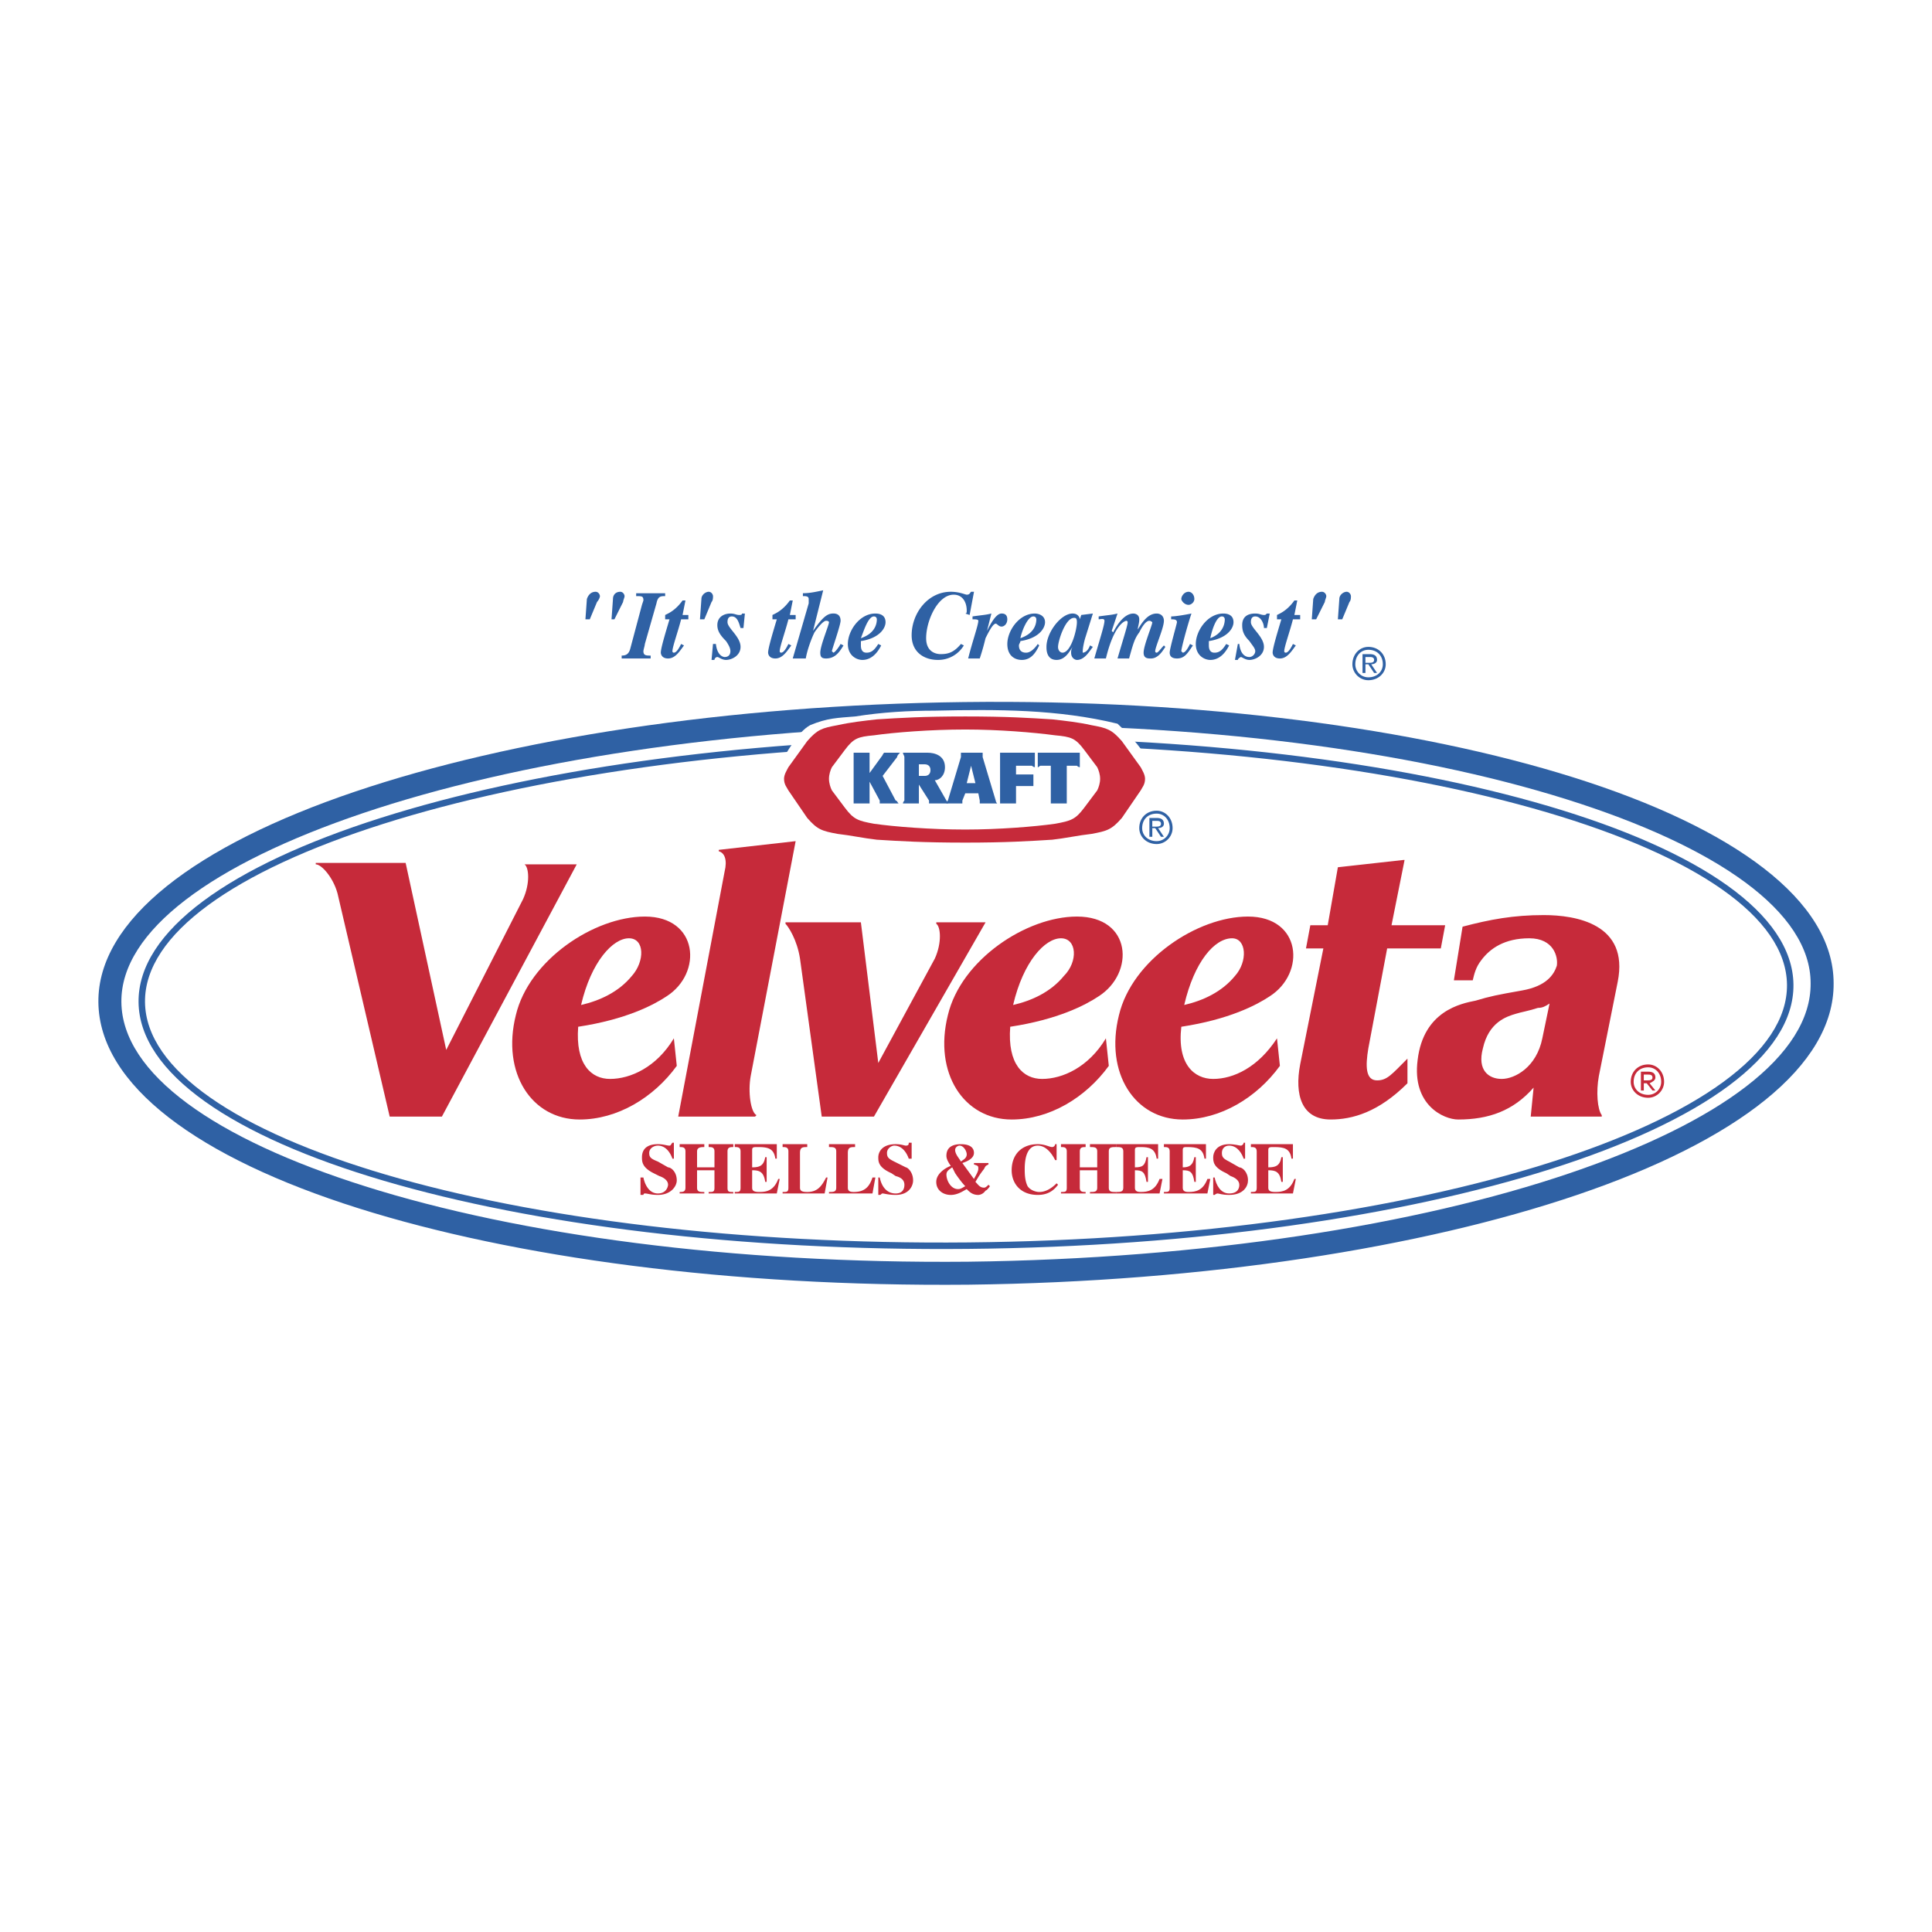<svg xmlns="http://www.w3.org/2000/svg" width="2500" height="2500" viewBox="0 0 192.756 192.756"><path fill-rule="evenodd" clip-rule="evenodd" fill="#fff" d="M0 0h192.756v192.756H0V0z"/><path d="M58.408 61.791l.145-2.025c.145-.434.435-.724.868-.724.289 0 .434.29.434.434s-.145.434-.289.579l-.723 1.736h-.435zm2.603 0l.145-2.025c0-.434.289-.724.723-.724.289 0 .434.29.434.434s-.145.434-.145.579l-.868 1.736h-.289zM64.917 65.696h-2.893v-.29c.434 0 .723-.145.868-.723l1.157-4.339.145-.434c0-.434-.145-.434-.724-.434v-.289h2.893v.289c-.434 0-.723 0-.868.724l-1.157 4.05c0 .145-.145.579-.145.723 0 .434.289.434.723.434v.289h.001zM68.678 61.791h-.723c-.289 1.157-.868 2.748-.868 3.182 0 .145.145.145.145.145.29 0 .579-.579.723-.868l.289.145c-.434.579-.868 1.302-1.591 1.302-.724 0-.724-.579-.724-.579 0-.434.434-1.88.868-3.327h-.434v-.434c.29-.145 1.013-.435 1.736-1.447h.289l-.289 1.447h.579v.434zM69.835 61.791l.145-2.025c0-.434.434-.724.723-.724.29 0 .435.29.435.434s0 .434-.145.579l-.723 1.736h-.435zM74.174 62.658h-.289c-.145-.434-.289-1.157-.868-1.157-.434 0-.434.434-.434.578 0 .579 1.302 1.447 1.302 2.459 0 .868-.868 1.302-1.447 1.302-.434 0-.723-.29-.868-.29s-.289.145-.289.29h-.29l.145-1.591h.289c.145 1.302.868 1.302.868 1.302.434 0 .579-.289.579-.579 0-.289-.145-.579-.434-1.012-.579-.579-.868-1.013-.868-1.591 0-.868.723-1.157 1.302-1.157.434 0 .579.145.868.145.145 0 .289 0 .289-.145h.289l-.144 1.446zM79.382 61.791h-.723c-.29 1.157-.868 2.748-.868 3.182 0 .145.145.145.145.145.29 0 .579-.579.724-.868l.289.145c-.434.579-.868 1.302-1.591 1.302-.724 0-.724-.579-.724-.579 0-.434.434-1.88.868-3.327h-.434v-.434c.29-.145 1.013-.435 1.736-1.447h.29l-.29 1.447h.579v.434h-.001zM84.155 64.394c-.434.723-.868 1.302-1.736 1.302-.434 0-.579-.145-.579-.579 0-.723.868-2.748.868-3.038 0 0 0-.145-.289-.145s-.868.723-1.157 1.157c-.289.579-.724 1.736-.868 2.604h-1.301l1.591-5.497v-.434c0-.29-.29-.29-.579-.29v-.289c.724 0 1.302-.145 2.025-.29l-1.013 4.05c1.013-1.446 1.446-1.736 2.025-1.736.145 0 .723 0 .723.723 0 .434-.868 2.893-.868 3.038l.145.145c.145 0 .578-.579.723-.868l.29.147zM87.916 64.394c-.289.579-.868 1.447-1.88 1.447-.579 0-1.446-.434-1.446-1.591 0-1.302 1.157-3.038 2.748-3.038.434 0 1.013.145 1.013.868 0 .579-.579 1.591-2.459 1.881v.434c0 .723.434.723.578.723.579 0 .868-.434 1.158-.868l.288.144zm-2.025-.723c1.302-.434 1.591-1.302 1.591-1.88 0 0 0-.289-.289-.289-.579-.001-1.013 1.446-1.302 2.169zM96.74 61.357l-.434-.145c.145 0 .145-.145.145-.29 0-.868-.434-1.591-1.301-1.591-1.592 0-2.749 2.604-2.749 4.339 0 1.591 1.302 1.591 1.447 1.591.723 0 1.302-.145 2.025-1.013l.29.145a2.98 2.98 0 0 1-2.604 1.447c-1.302 0-2.604-.724-2.604-2.459 0-2.17 1.591-4.34 3.906-4.34.868 0 1.446.29 1.591.29.29 0 .29-.145.434-.29h.29l-.436 2.316zM97.029 61.501c1.012-.145 1.301-.145 1.881-.29l-.436 1.736c.291-.579.869-1.736 1.447-1.736.145 0 .578 0 .578.579 0 .434-.289.723-.578.723s-.434-.289-.578-.289c-.289 0-.725.868-1.014 1.446-.145.579-.289 1.157-.578 2.025h-1.157c.435-1.736 1.013-3.327 1.013-3.761 0-.145-.289-.145-.578-.145v-.288zM103.684 64.394c-.289.579-.725 1.447-1.736 1.447-.723 0-1.447-.434-1.447-1.591 0-1.302 1.158-3.038 2.748-3.038.291 0 1.014.145 1.014.868 0 .579-.578 1.591-2.459 1.881 0 .145-.145.289-.145.434 0 .723.578.723.723.723.434 0 .867-.434 1.158-.868l.144.144zm-1.881-.723c1.301-.434 1.592-1.302 1.592-1.88 0 0 0-.289-.291-.289-.579-.001-1.157 1.446-1.301 2.169zM109.035 64.539c-.434.579-.869 1.302-1.592 1.302-.145 0-.578-.145-.578-.724 0-.145 0-.289.145-.579-.289.434-.723 1.302-1.592 1.302-1.012 0-1.012-1.013-1.012-1.302 0-1.446 1.447-3.327 2.604-3.327.578 0 .723.434.723.579l.145-.434 1.158-.145-.723 2.314c-.146.434-.291 1.157-.291 1.446v.145c.291 0 .58-.289.725-.723l.288.146zm-1.592-2.459c0-.434-.145-.434-.289-.434-.867 0-1.592 2.314-1.592 2.893 0 .434.291.579.436.579.867-.001 1.445-2.315 1.445-3.038zM109.613 61.501c1.012-.145 1.303-.145 1.881-.29l-.578 1.736.145.145c.434-.868 1.156-1.88 2.023-1.88 0 0 .58 0 .58.579 0 .434-.145.723-.145 1.013.434-.724 1.012-1.591 1.881-1.591.434 0 .723.29.723.723 0 .723-.869 2.604-.869 3.038 0 .145.146.145.146.145.145 0 .434-.434.723-.723l.145.145c-.289.434-.723 1.158-1.447 1.158-.289 0-.723 0-.723-.579 0-.723.867-2.748.867-3.038 0 0-.145-.145-.289-.145-.434 0-.867.868-1.012 1.157-.434.579-.58 1.013-1.014 2.604h-1.156c.723-2.459 1.012-3.327 1.012-3.617 0-.145-.145-.145-.145-.145s-1.156.145-2.025 3.761h-1.156c.578-2.025 1.012-3.327 1.012-3.761 0-.289-.434-.145-.578-.145v-.29h-.001zM119.016 64.394c-.578.868-.867 1.302-1.592 1.302-.578 0-.723-.29-.723-.579 0-.434.723-2.893.723-3.038 0-.289-.289-.289-.578-.289v-.289c.434 0 1.303-.145 2.025-.29-.434 1.302-1.012 3.472-1.012 3.761l.145.145c.289 0 .578-.579.723-.868l.289.145zm-.434-5.352c.289 0 .578.29.578.724 0 .289-.289.579-.578.579-.434 0-.723-.434-.723-.579 0-.29.289-.724.723-.724zM122.631 64.394c-.289.579-.867 1.447-1.879 1.447-.58 0-1.447-.434-1.447-1.591 0-1.302 1.158-3.038 2.748-3.038.434 0 1.014.145 1.014.868 0 .579-.58 1.591-2.459 1.881v.434c0 .723.434.723.578.723.578 0 .867-.434 1.156-.868l.289.144zm-1.879-.723c1.156-.434 1.445-1.302 1.445-1.88 0 0 0-.289-.289-.289-.578-.001-1.012 1.446-1.156 2.169zM126.393 62.658h-.289c0-.434-.289-1.157-.869-1.157-.434 0-.434.434-.434.578 0 .579 1.303 1.447 1.303 2.459 0 .868-.869 1.302-1.447 1.302-.434 0-.723-.29-.867-.29 0 0-.289.145-.289.29h-.289l.289-1.591h.145c.145 1.302.867 1.302 1.012 1.302.289 0 .578-.289.578-.579 0-.289-.289-.579-.578-1.012-.578-.579-.723-1.013-.723-1.591 0-.868.578-1.157 1.301-1.157.436 0 .58.145.869.145.145 0 .145 0 .289-.145h.289l-.29 1.446zM129.719 61.791h-.723c-.289 1.157-.867 2.748-.867 3.182 0 .145.145.145.145.145.289 0 .578-.579.723-.868l.289.145c-.434.579-.867 1.302-1.59 1.302-.725 0-.725-.579-.725-.579 0-.434.436-1.88.869-3.327h-.434v-.434c.289-.145 1.012-.435 1.734-1.447h.289l-.289 1.447h.578v.434h.001zM130.877 61.791l.145-2.025c.145-.434.434-.724.867-.724.289 0 .436.29.436.434s-.146.434-.146.579l-.867 1.736h-.435zm2.603 0l.145-2.025c0-.434.434-.724.723-.724s.434.29.434.434 0 .434-.145.579l-.723 1.736h-.434z" fill-rule="evenodd" clip-rule="evenodd" fill="#2f61a4"/><path d="M96.595 129.197c48.603-.578 87.802-14.465 87.657-31.1 0-16.635-39.488-29.653-88.091-29.075-48.602.579-87.802 14.465-87.657 31.1 0 16.636 39.489 29.653 88.091 29.075z" fill-rule="evenodd" clip-rule="evenodd" fill="#fff"/><path d="M96.592 123.957c22.656-.217 43.146-3.244 57.958-7.945 14.729-4.676 23.809-10.977 23.738-17.768-.07-6.781-9.234-12.858-23.996-17.208-14.889-4.388-35.441-6.989-58.129-6.772-22.656.216-43.146 3.243-57.958 7.945-14.728 4.675-23.809 10.975-23.738 17.768.071 6.779 9.233 12.857 23.997 17.207 14.889 4.388 35.44 6.988 58.128 6.773zm58.152-7.332c-14.869 4.721-35.428 7.76-58.147 7.977-22.748.217-43.367-2.395-58.314-6.801-15.047-4.434-24.386-10.721-24.46-17.82-.073-7.108 9.18-13.622 24.189-18.386 14.87-4.721 35.427-7.759 58.147-7.976 22.75-.217 43.367 2.394 58.314 6.8 15.047 4.434 24.387 10.722 24.461 17.822.072 7.107-9.18 13.62-24.19 18.384z" fill="#2f61a4"/><path d="M96.582 125.881h.004c23.494-.289 44.732-3.639 60.049-8.84 14.895-5.057 24.078-11.76 24.012-18.936v-.008c0-7.121-9.309-13.625-24.354-18.351-15.379-4.833-36.627-7.694-60.118-7.407-23.475.288-44.695 3.63-60.009 8.804-14.92 5.041-24.123 11.713-24.056 18.825.066 7.168 9.349 13.658 24.308 18.383 15.392 4.862 36.667 7.745 60.164 7.53zm60.787-6.672c-15.539 5.277-37.031 8.674-60.76 8.965h-.005c-23.736.219-45.267-2.705-60.876-7.635-15.94-5.035-25.834-12.271-25.912-20.553-.077-8.212 9.726-15.639 25.625-21.011 15.536-5.248 37.005-8.639 60.707-8.93 23.726-.29 45.23 2.613 60.828 7.514 16.035 5.038 25.957 12.294 25.965 20.528v.01c.069 8.274-9.711 15.727-25.572 21.112z" fill="#2f61a4"/><path d="M93.268 70.903c6.22-.145 12.294-.145 18.226 1.302.578.579 4.484 3.906 3.326 6.509-.723 1.446-1.736 2.893-3.037 4.05-9.691 2.459-20.396 2.314-30.521.29-1.013-.145-2.314-2.169-3.327-3.471-.434-.724-.723-1.736-.578-2.604l.434-.868c.868-1.157 1.736-3.038 3.038-3.761 1.735-.724 2.748-.724 4.484-.868 2.748-.434 5.352-.579 7.955-.579z" fill-rule="evenodd" clip-rule="evenodd" fill="#fff"/><path d="M67.087 115.6c-.145-.434-.579-1.301-1.447-1.301-.434 0-.868.289-.868.723s.145.578.868.867l1.013.578c.289 0 .868.436.868 1.303 0 .578-.579 1.447-1.881 1.447-.723 0-1.013-.145-1.302-.145-.145 0-.145.145-.145.145h-.29v-1.736h.29c.145.723.578 1.592 1.446 1.592s1.013-.725 1.013-.869c0-.434-.434-.723-.868-.867l-.578-.289c-1.157-.58-1.157-1.158-1.157-1.592s.145-1.301 1.591-1.301c.579 0 .868.145 1.157.145.145 0 .145-.145.29-.289h.145v1.59h-.145v-.001zM73.162 119.072h-2.459v-.146c.435 0 .579 0 .579-.434v-1.734h-1.736v1.734c0 .434.289.434.723.434v.146H67.81v-.146c.289 0 .578 0 .578-.434v-3.615c0-.434-.289-.434-.578-.434v-.289h2.459v.289c-.29 0-.723 0-.723.434v1.59h1.736v-1.59c0-.434-.29-.434-.579-.434v-.289h2.459v.289c-.29 0-.579 0-.579.434v3.615c0 .434.145.434.579.434v.146zM73.307 114.154h4.195v1.445h-.145c-.145-1.012-.724-1.156-1.736-1.156-.434 0-.579 0-.579.289v1.734c.723 0 1.157-.145 1.302-1.012h.145v2.459h-.145c-.145-1.012-.579-1.156-1.302-1.156v1.734c0 .289.145.434.723.434.723 0 1.447-.145 1.88-1.301h.145l-.289 1.447h-4.195v-.146c.434 0 .579 0 .579-.434v-3.615c0-.434-.289-.434-.579-.434v-.288h.001zM82.275 119.072H78.08v-.146c.434 0 .579 0 .579-.434v-3.615c0-.434-.29-.434-.579-.434v-.289h2.458v.289c-.434 0-.723 0-.723.578v3.471c0 .289.145.434.723.434 1.013 0 1.447-.578 1.881-1.445h.145l-.289 1.591zM87.048 119.072h-4.34v-.146c.435 0 .724 0 .724-.434v-3.615c0-.434-.289-.434-.724-.434v-.289h2.604v.289c-.434 0-.723 0-.723.578v3.471c0 .289.145.434.579.434 1.157 0 1.591-.578 1.88-1.445h.289l-.289 1.591zM90.665 115.6c-.145-.434-.579-1.301-1.446-1.301-.29 0-.724.289-.724.723s.145.578.724.867l1.157.578c.145 0 .723.436.723 1.303 0 .578-.434 1.447-1.735 1.447-.724 0-1.157-.145-1.302-.145-.145 0-.145.145-.289.145h-.145v-1.736h.145c.145.723.579 1.592 1.591 1.592.868 0 .868-.725.868-.869 0-.434-.29-.723-.868-.867l-.434-.289c-1.302-.58-1.302-1.158-1.302-1.592s.289-1.301 1.736-1.301c.578 0 .868.145 1.012.145.29 0 .29-.145.29-.289h.289v1.59h-.29v-.001zM98.619 116.033v.145c-.289.145-.289.145-.434.436-.434.578-.434.578-.867 1.301.289.289.434.578.867.578.145 0 .289-.145.434-.289l.146.145s-.291.434-.436.434c-.289.436-.723.436-.723.436-.578 0-.868-.291-1.157-.58-.289.145-.868.58-1.591.58s-1.447-.436-1.447-1.303 1.013-1.447 1.447-1.592c-.29-.434-.434-.723-.434-1.012 0-1.012.868-1.156 1.446-1.156 1.013 0 1.302.434 1.302.867 0 .578-.724.867-1.158 1.012l1.158 1.592c.145-.289.434-.723.434-1.012 0-.291 0-.291-.434-.436v-.145h1.447v-.001zm-3.036 2.604c.289 0 .434-.145.723-.289-.29-.289-.723-.867-1.012-1.301l-.29-.58c-.434.291-.579.436-.579.725 0 .578.434 1.445 1.158 1.445zm.289-2.748c.145-.145.579-.289.579-.723 0-.289-.289-.867-.723-.867-.145 0-.434.145-.434.434-.001.433.433.867.578 1.156zM105.562 118.203c-.434.578-1.012 1.014-2.023 1.014-1.736 0-2.605-1.158-2.605-2.459 0-1.592 1.014-2.604 2.605-2.604.723 0 1.156.289 1.445.289a.31.31 0 0 0 .289-.289h.145v1.59h-.145c-.289-.578-.867-1.445-1.734-1.445-1.014 0-1.303 1.156-1.303 2.314 0 .434 0 1.156.289 1.734.289.434.869.578 1.158.578.578 0 1.156-.289 1.734-.867l.145.145zM111.35 119.072h-2.604v-.146c.434 0 .723 0 .723-.434v-1.734h-1.736v1.734c0 .434.289.434.58.434v.146h-2.459v-.146c.434 0 .578 0 .578-.434v-3.615c0-.434-.289-.434-.578-.434v-.289h2.459v.289c-.291 0-.58 0-.58.434v1.59h1.736v-1.59c0-.434-.289-.434-.723-.434v-.289h2.604v.289c-.434 0-.725 0-.725.434v3.615c0 .434.291.434.725.434v.146z" fill-rule="evenodd" clip-rule="evenodd" fill="#c62a3a"/><path d="M111.35 114.154h4.195v1.445h-.145c-.146-1.012-.725-1.156-1.592-1.156-.434 0-.578 0-.578.289v1.734c.723 0 1.012-.145 1.156-1.012h.145v2.459h-.145c-.145-1.012-.434-1.156-1.156-1.156v1.734c0 .289.145.434.578.434.723 0 1.445-.145 1.881-1.301h.289l-.289 1.447h-4.34v-.146c.434 0 .723 0 .723-.434v-3.615c0-.434-.289-.434-.723-.434v-.288h.001zM116.123 114.154h4.195v1.445h-.146c-.145-1.012-.723-1.156-1.734-1.156-.289 0-.434 0-.434.289v1.734c.578 0 1.012-.145 1.156-1.012h.145v2.459h-.145c-.145-1.012-.434-1.156-1.156-1.156v1.734c0 .289.145.434.578.434.723 0 1.445-.145 1.881-1.301h.289l-.289 1.447h-4.34v-.146c.434 0 .578 0 .578-.434v-3.615c0-.434-.289-.434-.578-.434v-.288zM124.078 115.6c-.145-.434-.578-1.301-1.447-1.301-.434 0-.723.289-.723.723s.145.578.723.867l1.014.578c.289 0 .867.436.867 1.303 0 .578-.434 1.447-1.881 1.447-.723 0-1.012-.145-1.156-.145s-.289.145-.289.145h-.145v-1.736h.145c.145.723.578 1.592 1.445 1.592 1.014 0 1.014-.725 1.014-.869 0-.434-.434-.723-.867-.867l-.436-.289c-1.301-.58-1.301-1.158-1.301-1.592s.289-1.301 1.59-1.301c.58 0 1.014.145 1.158.145s.289-.145.289-.289h.145v1.59h-.145v-.001zM124.801 114.154h4.195v1.445h-.145c-.145-1.012-.723-1.156-1.736-1.156-.434 0-.578 0-.578.289v1.734c.723 0 1.158-.145 1.303-1.012h.145v2.459h-.145c-.145-1.012-.58-1.156-1.303-1.156v1.734c0 .289.145.434.723.434.725 0 1.447-.145 1.881-1.301h.145l-.289 1.447h-4.195v-.146c.434 0 .58 0 .58-.434v-3.615c0-.434-.291-.434-.58-.434v-.288h-.001zM104.984 71.771c1.303.145 2.604.289 3.906.579 1.59.289 2.025.434 3.037 1.591l1.881 2.604c.145.29.434.724.434 1.157 0 .579-.289.868-.434 1.157l-1.881 2.749c-1.012 1.157-1.447 1.302-3.037 1.591-1.303.145-2.604.434-3.906.578-2.314.145-4.629.29-8.679.29-4.195 0-6.509-.145-8.824-.29-1.302-.145-2.604-.434-3.905-.578-1.591-.29-2.025-.435-3.038-1.591l-1.88-2.749c-.145-.289-.434-.578-.434-1.157 0-.434.289-.868.434-1.157l1.88-2.604c1.013-1.157 1.447-1.302 3.038-1.591 1.302-.29 2.604-.434 3.905-.579 2.314-.145 4.629-.29 8.824-.29 4.195.001 6.365.145 8.679.29z" fill-rule="evenodd" clip-rule="evenodd" fill="#c62a3a"/><path d="M87.193 73.362c-1.591.145-2.025.29-2.893 1.447l-1.302 1.735c-.145.29-.29.724-.29 1.157 0 .434.145.868.29 1.157l1.302 1.736c.868 1.157 1.302 1.302 2.893 1.591 2.025.289 5.642.578 9.113.578 3.327 0 6.942-.289 8.968-.578 1.592-.289 2.025-.434 2.893-1.591l1.303-1.736c.145-.289.289-.723.289-1.157 0-.434-.145-.868-.289-1.157l-1.303-1.735c-.867-1.157-1.301-1.302-2.893-1.447-2.17-.29-5.641-.579-8.968-.579-3.472.001-7.088.29-9.113.579z" fill-rule="evenodd" clip-rule="evenodd" fill="#fff"/><path d="M87.771 79.872v.289h1.88c-.145-.145-.145-.289-.289-.289l-1.302-2.459 1.447-1.88c0-.145.145-.29.289-.434h-1.591c-.145.145-.145.29-.29.434l-1.157 1.591v-1.591-.434h-1.591v5.062h1.591v-2.169l1.013 1.88zM90.23 75.532c0-.145-.145-.29-.145-.434h2.459c.724 0 1.736.29 1.736 1.446 0 .868-.579 1.302-1.013 1.302l1.157 2.025s.145.145.145.289h-1.88v-.289l-1.012-1.591v1.88h-1.592c0-.145.145-.289.145-.289v-4.339zM103.248 75.098v1.446c-.145 0-.289-.145-.289-.145h-1.59v.868h1.734v1.157h-1.734V80.159h-1.592v-4.628-.434h3.471v.001zM103.539 75.098v1.446c.145 0 .145-.145.289-.145h1.012v3.761h1.592V76.4h1.012s.145.145.289.145v-1.446h-4.194v-.001z" fill-rule="evenodd" clip-rule="evenodd" fill="#2f61a4"/><path d="M97.607 79.148l.145.724v.289h1.736c-.145-.145-.145-.289-.145-.289l-1.303-4.339v-.434h-2.169v.434l-1.302 4.339s-.145.145-.145.289h1.591v-.289l.29-.724h1.302z" fill-rule="evenodd" clip-rule="evenodd" fill="#2f61a4"/><path d="M91.677 77.413h.578c.289 0 .579-.145.579-.579s-.29-.579-.579-.579h-.578v1.158zM96.74 78.136h-.29l.434-1.736.434 1.736h-.578z" fill-rule="evenodd" clip-rule="evenodd" fill="#fff"/><path d="M134.928 66.275c0-1.013.723-1.736 1.59-1.736 1.014 0 1.736.724 1.736 1.736 0 .867-.723 1.591-1.736 1.591-.868 0-1.59-.724-1.59-1.591zm1.59 1.302c.869 0 1.447-.579 1.447-1.302 0-.868-.578-1.447-1.447-1.447-.723 0-1.301.579-1.301 1.447 0 .723.578 1.302 1.301 1.302zm-.289-.435h-.289v-1.88h.723c.434 0 .725.145.725.579 0 .289-.291.434-.58.434l.58.867h-.291l-.578-.867h-.289v.867h-.001zm.289-1.012c.289 0 .578 0 .578-.289 0-.29-.289-.29-.434-.29h-.434v.579h.29zM113.664 82.62c0-1.012.723-1.735 1.736-1.735.867 0 1.59.723 1.59 1.735 0 .868-.723 1.591-1.59 1.591-1.013 0-1.736-.723-1.736-1.591zm1.736 1.302c.723 0 1.301-.579 1.301-1.302 0-.868-.578-1.446-1.301-1.446-.869 0-1.447.579-1.447 1.446 0 .723.578 1.302 1.447 1.302zm-.435-.434h-.289v-1.88h.725c.434 0 .723.145.723.579 0 .289-.289.434-.578.434l.578.868h-.289l-.58-.868h-.289v.867h-.001zm.289-1.013c.291 0 .58 0 .58-.289s-.289-.289-.434-.289h-.436v.578h.29z" fill-rule="evenodd" clip-rule="evenodd" fill="#2f61a4"/><path d="M162.699 107.934c0-1.014.725-1.736 1.736-1.736.867 0 1.592.723 1.592 1.736 0 .867-.725 1.592-1.592 1.592-1.011-.001-1.736-.725-1.736-1.592zm1.737 1.3c.723 0 1.301-.578 1.301-1.301 0-.867-.578-1.447-1.301-1.447-.867 0-1.447.58-1.447 1.447-.001.723.579 1.301 1.447 1.301zm-.434-.433h-.289v-1.881h.723c.434 0 .723.146.723.58 0 .289-.289.434-.578.578l.578.723h-.289l-.578-.723h-.289v.723h-.001zm.289-1.012c.289 0 .578 0 .578-.289s-.289-.289-.434-.289h-.434v.578h.29zM60.867 107.645c2.025 0 4.629-1.158 6.365-4.051l.29 2.748c-2.314 3.184-5.931 5.352-9.692 5.352-4.773 0-7.811-4.627-6.364-10.414 1.302-5.497 7.811-9.835 12.874-9.835 5.352 0 5.786 5.64 2.17 7.955-1.302.869-4.051 2.314-8.824 3.039-.291 3.758 1.301 5.206 3.181 5.206zm2.17-10.272c1.302-1.445 1.302-3.76-.29-3.76-1.591 0-3.76 2.314-4.773 6.654 1.88-.433 3.761-1.302 5.063-2.894zM79.382 83.922l-4.484 23.434c-.29 1.59 0 3.615.578 3.904l-.145.145h-7.666l4.628-24.445c.29-1.157 0-1.881-.579-2.025v-.145l7.668-.868zM87.193 111.404h-5.208l-2.169-15.766c-.29-1.88-1.157-3.182-1.447-3.472v-.145h7.522l1.736 14.031 5.641-10.415c.723-1.591.579-3.182.145-3.472v-.145h4.917l-11.137 19.384zM103.973 107.645c2.025 0 4.629-1.158 6.363-4.051l.289 2.748c-2.312 3.184-5.93 5.352-9.691 5.352-4.772 0-7.81-4.627-6.364-10.414 1.302-5.497 7.811-9.835 12.874-9.835 5.496 0 5.787 5.64 2.17 7.955-1.301.869-4.051 2.314-8.824 3.039-.29 3.758 1.302 5.206 3.183 5.206zm2.17-10.272c1.445-1.445 1.301-3.76-.289-3.76-1.592 0-3.762 2.314-4.775 6.654 1.88-.433 3.761-1.302 5.064-2.894z" fill-rule="evenodd" clip-rule="evenodd" fill="#c62a3a"/><path d="M121.041 107.645c2.025 0 4.484-1.158 6.365-4.051l.289 2.748c-2.314 3.184-5.932 5.352-9.691 5.352-4.773 0-7.812-4.627-6.365-10.414 1.301-5.497 7.811-9.835 12.873-9.835 5.354 0 5.787 5.64 2.17 7.955-1.301.869-4.051 2.314-8.822 3.039-.436 3.758 1.3 5.206 3.181 5.206zm2.17-10.272c1.301-1.445 1.156-3.76-.289-3.76-1.736 0-3.762 2.314-4.773 6.654 1.878-.433 3.759-1.302 5.062-2.894zM143.75 94.625l.434-2.314h-5.352l1.303-6.509h-.145l-6.51.723-1.012 5.786h-1.736l-.434 2.314h1.734l-2.314 11.572c-.578 3.037.146 5.496 3.039 5.496 2.17 0 4.773-.723 7.666-3.615v-2.459c-1.592 1.592-2.025 2.17-3.037 2.17-1.158 0-1.158-1.447-.869-3.182l1.881-9.982h5.352zM153.008 108.512c-2.025 2.314-4.484 3.182-7.521 3.182-1.447 0-4.629-1.445-4.051-5.93.58-4.918 4.34-5.641 5.787-5.93 1.445-.436 2.17-.58 4.629-1.014s3.182-1.592 3.471-2.459c.145-.868-.289-2.748-2.748-2.748s-3.906 1.012-4.773 2.169c-.578.723-.723 1.446-.867 2.026h-1.881l.867-5.353c2.748-.723 5.062-1.157 8.102-1.157 3.182 0 8.533.868 7.377 6.654l-1.881 9.402c-.289 1.59-.145 3.326.289 3.904v.145h-7.088l.288-2.891zm1.592-8.389c-.434.289-.723.434-1.158.434-.867.289-1.734.434-2.17.578-1.012.289-2.748.869-3.326 3.473-.578 2.168.578 3.037 1.881 3.037 1.301 0 3.471-1.158 4.051-4.051l.722-3.471zM31.503 86.091v.145c.578 0 1.735 1.302 2.169 2.893l5.208 22.275h5.207L57.54 86.236h-5.208c.434.29.579 1.881-.145 3.472l-7.667 15.044-4.05-18.661h-8.967z" fill-rule="evenodd" clip-rule="evenodd" fill="#c62a3a"/></svg>